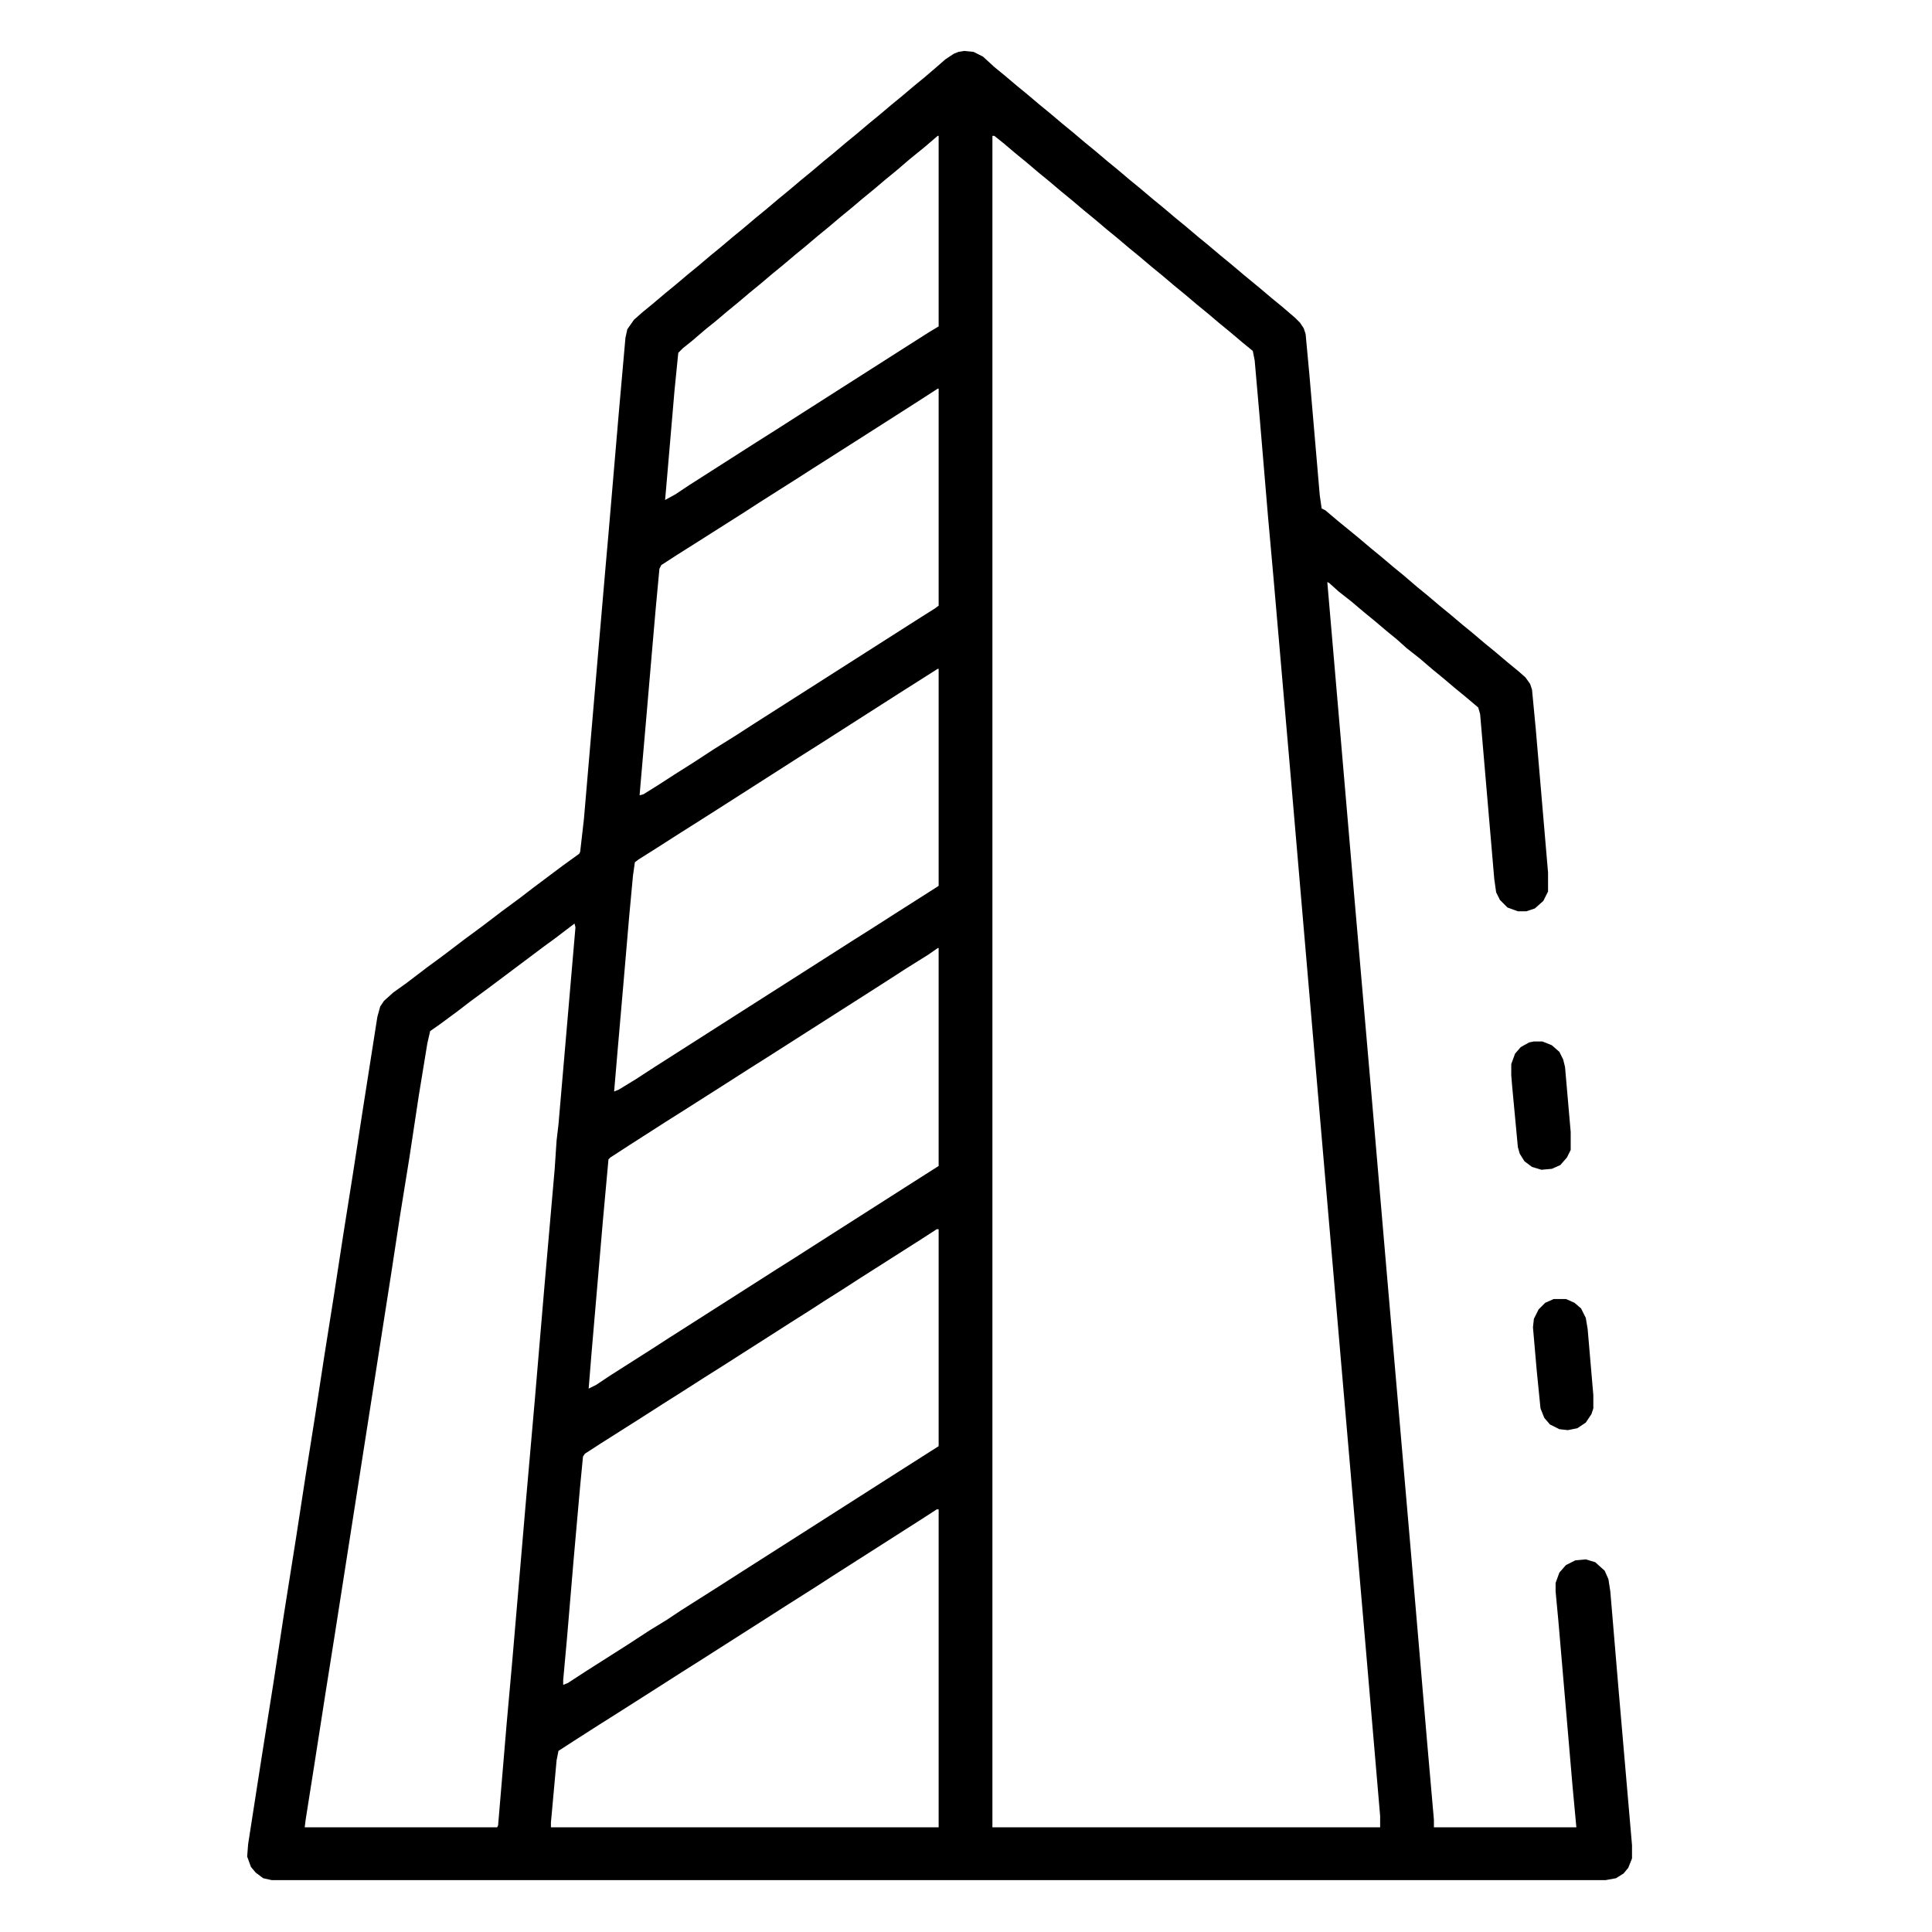 <?xml version="1.0" encoding="UTF-8"?>
<svg version="1.1" viewBox="0 0 2048 2048" width="1280" height="1280" xmlns="http://www.w3.org/2000/svg">
<path transform="translate(1022,54)" d="m0 0 10 1 10 5 12 11 11 9 13 11 11 9 13 11 11 9 13 11 11 9 13 11 11 9 13 11 11 9 13 11 11 9 13 11 11 9 13 11 11 9 13 11 11 9 13 11 11 9 13 11 17 14 13 11 11 9 14 12 5 5 4 6 2 6 4 43 11 128 2 14 4 2 13 11 22 18 13 11 11 9 13 11 11 9 14 12 11 9 13 11 11 9 13 11 11 9 13 11 11 9 13 11 11 9 8 7 5 7 2 6 4 42 13 152v20l-5 10-9 8-9 3h-9l-11-4-8-8-4-8-2-14-15-175-2-7-13-11-11-9-13-11-11-9-14-12-14-11-10-9-11-9-13-11-11-9-13-11-14-11-10-9-2-1 11 128 18 210 19 219 15 175 25 289 18 211 7 80v8h151l-4-43-15-175-3-32v-9l4-11 7-8 10-5 11-1 10 3 10 9 4 9 2 13 9 107 14 162v14l-4 10-5 6-8 5-11 2h-1414l-9-2-8-6-5-6-4-11 1-13 14-90 13-82 11-72 13-82 10-65 10-63 10-65 10-63 10-65 10-63 10-65 16-102 3-11 4-6 10-9 14-10 21-16 19-14 21-16 19-14 21-16 19-14 13-10 32-24 18-13 1-2 4-35 13-152 10-116 3-34 11-129 7-79 2-9 7-10 9-8 11-9 13-11 11-9 13-11 11-9 13-11 11-9 13-11 11-9 13-11 11-9 13-11 11-9 13-11 11-9 13-11 11-9 13-11 11-9 13-11 11-9 13-11 11-9 13-11 11-9 14-12 8-7 9-6 5-2zm-28 90-14 12-16 13-14 12-11 9-13 11-11 9-13 11-11 9-13 11-11 9-13 11-11 9-13 11-11 9-13 11-11 9-13 11-11 9-13 11-10 8-14 12-10 8-5 5-4 40-9 105-1 11 11-6 15-10 72-46 19-12 25-16 47-30 69-44 22-14 10-6v-202zm58 0v1793h411v-12l-16-187-26-301-20-232-16-186-18-210-17-196-6-67-9-107-5-57-2-10-11-9-13-11-11-9-13-11-11-9-13-11-11-9-13-11-11-9-13-11-11-9-13-11-11-9-13-11-11-9-13-11-11-9-13-11-11-9-13-11-11-9-13-11-10-8zm-58 268-17 11-25 16-47 30-44 28-14 9-41 26-17 11-52 33-19 12-17 11-2 4-4 43-4 46-6 70-6 69-1 12 4-1 16-10 17-11 19-12 23-15 24-15 17-11 58-37 116-74 19-12 4-3v-230zm0 297-41 26-25 16-61 39-19 12-50 32-36 23-22 14-19 12-25 16-19 12-4 3-2 14-4 43-6 70-6 69-4 47 5-2 18-11 20-13 47-30 47-30 69-44 47-30 19-12 25-16 44-28 3-2v-230zm-385 270-21 16-11 8-60 45-19 14-13 10-19 14-10 7-3 13-9 55-10 66-10 62-9 59-60 384-10 63-12 77-9 57-1 8h204l1-2 9-107 6-67 14-164 10-114 10-118 11-126 2-30 2-17 10-116 8-93zm385 26-10 7-24 15-17 11-25 16-58 37-47 30-19 12-25 16-44 28-19 12-39 25-20 13-2 2-6 66-12 140-3 37 8-4 15-10 44-28 17-11 69-44 47-30 19-12 25-16 94-60 33-21v-231zm-1 298-17 11-66 42-17 11-19 12-17 11-19 12-25 16-47 30-19 12-25 16-19 12-25 16-41 26-17 11-2 3-3 31-7 79-7 83-4 44v5l5-2 20-13 44-28 23-15 18-11 15-10 41-26 25-16 69-44 47-30 47-30 44-28v-230zm0 297-17 11-47 30-47 30-17 11-30 19-25 16-69 44-19 12-25 16-44 28-19 12-25 16-17 11-2 10-6 66v5h411v-337z"/>
<path transform="translate(1647,1377)" d="m0 0h13l9 4 7 6 5 10 2 12 6 70v14l-2 6-6 9-9 6-10 2-9-1-10-5-6-7-4-10-4-40-4-46 1-9 5-10 7-7z"/>
<path transform="translate(1626,1104)" d="m0 0h9l10 4 8 7 4 8 2 8 6 69v19l-4 8-7 8-9 4-11 1-10-3-8-6-5-8-2-7-6-64-1-12v-12l4-11 6-7 9-5z"/>
<path transform="translate(1408,618)" d="m0 0"/>
</svg>
